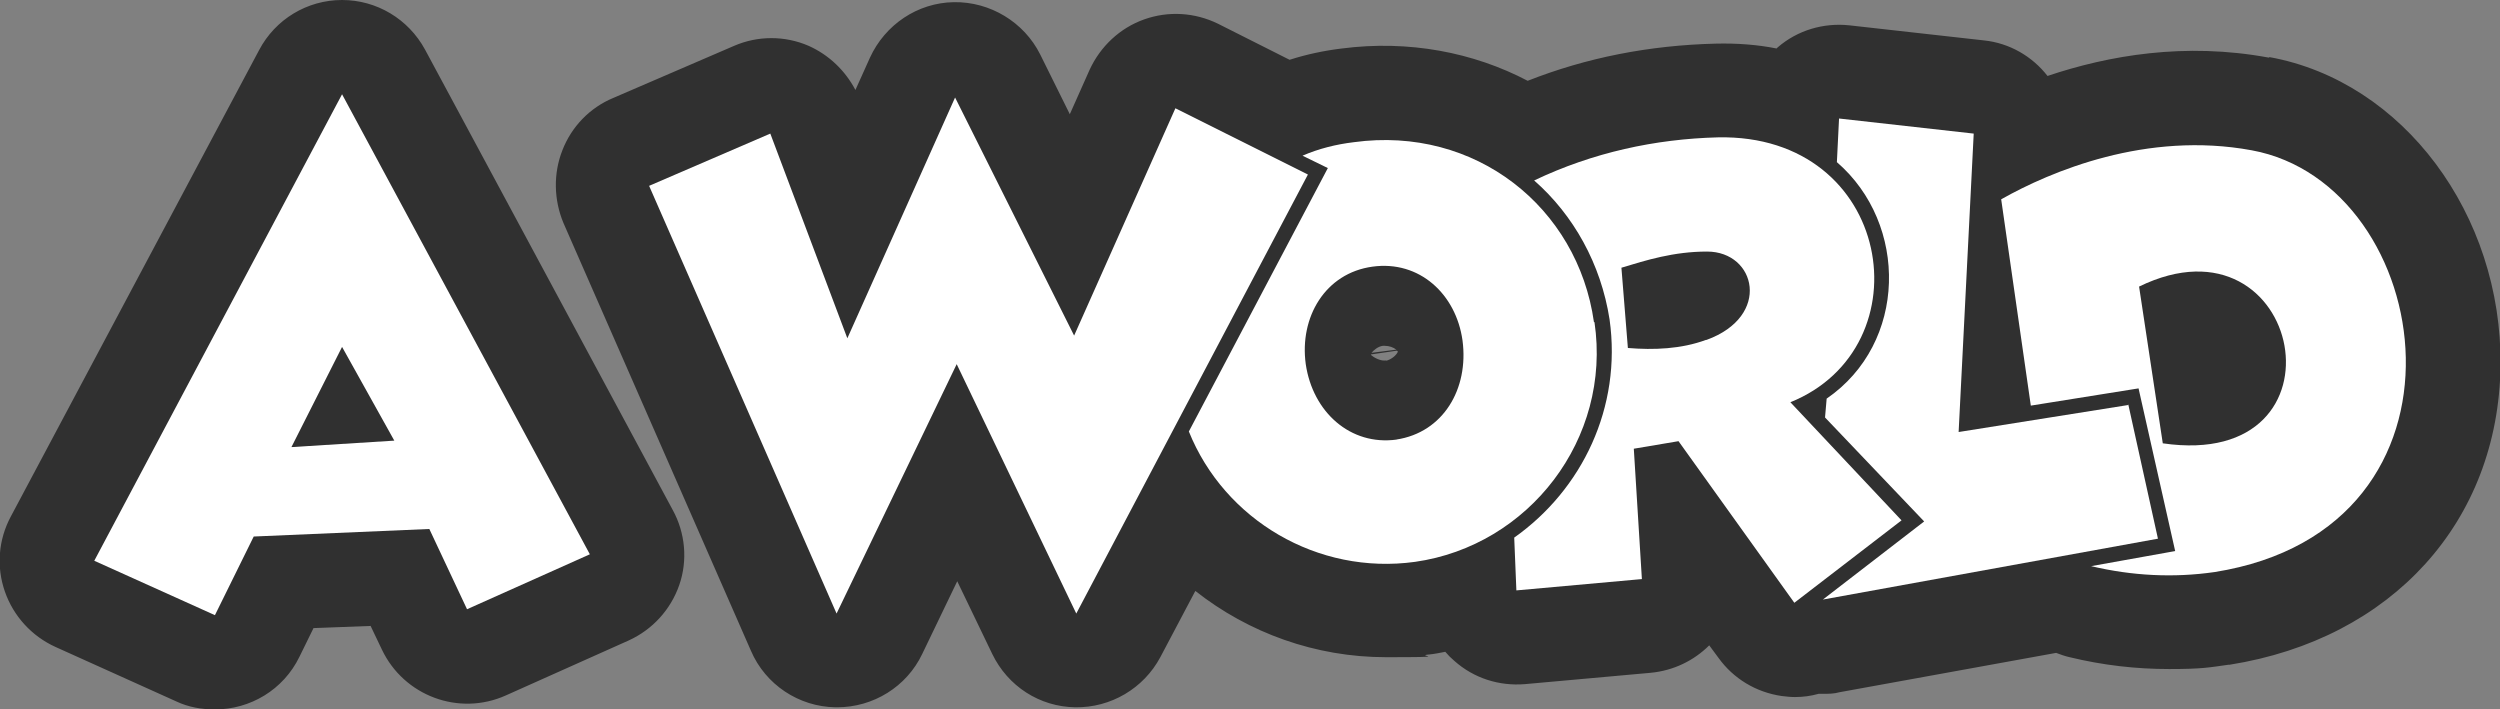 <?xml version="1.0" encoding="UTF-8"?> <svg xmlns="http://www.w3.org/2000/svg" id="_Слой_1" data-name="Слой 1" version="1.1" viewBox="0 0 464.1 131.7"><rect x="0" y="0" width="464.1" height="131.7" fill="#808080" stroke="none"/><defs><style>.cls-1,.cls-2{fill:#303030;stroke-width:0}.cls-2{fill:#fff}</style></defs><path d="M78.9 9.2C75.8 3.5 69.9 0 63.5 0 57 0 51.1 3.6 48.1 9.3L2 95.9c-2.3 4.3-2.7 9.3-1.1 13.9s5 8.3 9.4 10.3l22.4 10.1c2.3 1.1 4.8 1.5 7.2 1.5 6.5 0 12.7-3.6 15.7-9.8l2.6-5.3 10.6-.4 2.1 4.4c4.1 8.6 14.3 12.4 23 8.5l22.8-10.2c4.4-2 7.8-5.7 9.4-10.3s1.1-9.7-1.2-13.9zM421.2 10.7c-15.6-2.9-29.8-.4-41.1 3.4-2.8-3.6-7-6.1-11.8-6.6l-25-2.8c-4.8-.5-9.6.9-13.3 4.1l-.2.2c-3.5-.7-7.3-1-11.3-.9-12.3.3-24 2.6-34.9 6.9-10.1-5.3-22.1-7.6-34.5-6-3.3.4-6.6 1.1-9.7 2.1l-13.3-6.7c-4.3-2.1-9.2-2.4-13.7-.8s-8.1 5-10.1 9.3l-3.7 8.3-5.5-11.1c-3-6-9.3-9.8-16-9.7-6.8.1-12.8 4.2-15.6 10.3l-2.7 6c-1.9-3.6-4.9-6.5-8.7-8.2-4.4-1.9-9.4-1.9-13.8 0l-22.5 9.7c-4.3 1.8-7.7 5.3-9.4 9.7-1.7 4.3-1.6 9.2.2 13.5l34.8 79.4c2.7 6.3 8.9 10.4 15.7 10.5h.3c6.7 0 12.9-3.8 15.8-9.9l6.5-13.5 6.5 13.5c2.9 6 8.8 9.8 15.4 9.9s12.7-3.5 15.8-9.3l6.5-12.3c9.9 7.8 22.3 12.3 35.4 12.3s5.2-.2 7.9-.5h.1c1-.1 2-.3 3-.5.5.6 1.1 1.2 1.7 1.7 3.6 3.2 8.3 4.7 13.1 4.3l23.3-2.1c4.3-.4 8.1-2.3 10.9-5.1l1.7 2.3c2.8 3.9 7 6.4 11.7 7.1.8.1 1.7.2 2.5.2 1.5 0 3-.2 4.4-.6h.8c1 0 2.1 0 3.1-.3l40.2-7.3c.8.3 1.6.6 2.5.8 6.2 1.5 12.3 2.2 18.5 2.2s7.4-.3 11-.8h.2c30.2-4.8 49.9-26.6 50.3-55.5.3-28.1-18.1-52.8-42.9-57.3ZM259.3 64.9l-4.7.6c.5-.6 1.3-1.2 2.1-1.3h.4c.8 0 1.6.3 2.1.7Zm-1.9 2c-1.1.2-2.3-.5-2.9-1v-.1l4.8-.7s.2.1.2.2c-.3.7-1.3 1.5-2.3 1.7Z" class="cls-1"></path><path d="m17.5 104.1 22.4 10.1 7.2-14.6 32.6-1.4 7 14.9 22.8-10.2-46-85.4zM54.1 83l9.4-18.6 9.7 17.4zM218.2 20.1l-18.8 42.2-22.1-44.2-20 44.7-14.3-38-22.5 9.7 34.8 79.4 22.3-46.3 22.2 46.3 43-81.5z" class="cls-2"></path><path d="M295.9 59.8c-3-21.3-22-36.5-44.6-33.4-3.3.4-6.5 1.2-9.5 2.5l4.7 2.3-25.8 48.9c6.6 16.4 23.9 26.7 42 24.2 21.1-3 36.5-22.8 33.3-44.5Zm-36.6 21.8c-8.6 1.2-15.6-5.1-16.9-14-1.2-8.7 3.6-16.9 12.4-18.1 8.7-1.2 15.5 5.1 16.7 13.7 1.2 9-3.6 17.1-12.3 18.4Z" class="cls-2"></path><path d="M332.3 74.7c25.4-10.2 19.1-49.9-13.4-49.2-11.6.3-23.2 2.8-34.1 8 7.3 6.4 12.4 15.5 14 25.8 2.3 16.3-5.1 31.6-17.7 40.5l.4 9.8 23.3-2.1-1.5-24.2 8.3-1.4 21.5 30L353 96.6l-20.7-22Zm-15.6-11.6c-4.6 1.7-9.7 1.9-14.5 1.5L301 49.7c4.6-1.4 9.7-3 15.9-3 9.1 0 12 12-.1 16.4Z" class="cls-2"></path><path d="m395 75.2-31.4 5 2.8-55.4-25-2.8-.4 8.1c13.3 11.5 13.1 33.6-1.9 43.9l-.3 3.5 18.4 19.3-18.8 14.5 62.2-11.3-5.5-24.9Z" class="cls-2"></path><path d="M418 27.9c-19.5-3.6-37.3 3.9-46.5 9.1l5.5 38.3 20-3.2 6.8 30.2-15.6 2.8c7.6 1.8 15.3 2.2 22.9 1.1 51.1-8.1 41.3-72 6.9-78.3m-16.5 54.4-4.4-29.1c30.4-14.8 40.1 34.3 4.4 29.1" class="cls-2"></path></svg> 